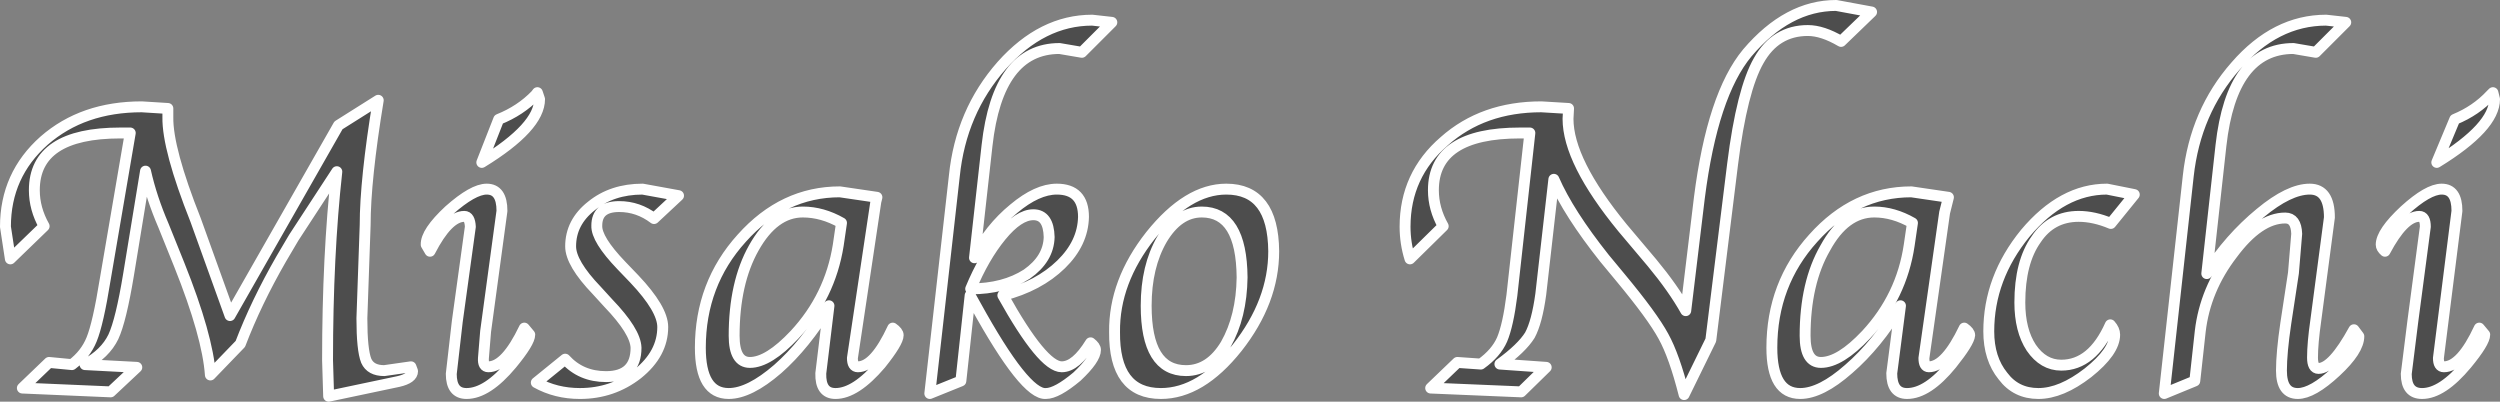<?xml version="1.0" encoding="UTF-8" standalone="no"?>
<svg xmlns:xlink="http://www.w3.org/1999/xlink" height="36.85px" width="229.35px" xmlns="http://www.w3.org/2000/svg">
  <rect width="100%" height="100%" fill="#808080" stroke="none"/>
  <g transform="matrix(1.0, 0.0, 0.0, 1.0, 114.65, 18.4)">
    <path d="M95.75 -13.95 Q90.1 -13.95 89.1 -5.05 L87.8 6.7 Q89.9 3.45 92.7 1.15 95.35 -1.05 97.25 -1.05 99.05 -1.05 99.05 1.55 L97.8 11.0 Q97.5 13.1 97.5 14.4 97.5 15.4 98.05 15.4 99.35 15.4 101.3 11.85 L101.75 12.45 Q101.75 13.75 99.65 15.7 97.5 17.7 96.15 17.7 94.65 17.7 94.65 15.6 94.65 13.95 95.05 11.25 L95.75 6.65 96.05 3.05 Q96.0 1.6 95.0 1.6 92.6 1.6 90.15 4.9 87.65 8.15 87.2 12.0 L86.7 16.55 83.9 17.7 86.1 -2.25 Q86.75 -8.15 90.45 -12.35 94.1 -16.55 98.75 -16.55 L100.55 -16.35 97.8 -13.6 95.75 -13.95 M114.2 -9.3 Q114.2 -6.75 108.9 -3.5 L110.55 -7.45 Q112.5 -8.25 113.85 -9.7 L114.2 -9.3 M110.75 0.95 L109.05 14.45 Q109.05 15.25 109.55 15.25 111.15 15.25 112.8 11.7 L113.3 12.3 Q113.3 13.0 111.65 15.0 109.4 17.7 107.55 17.7 106.1 17.7 106.1 15.9 L106.7 11.1 107.85 2.4 Q107.85 1.45 107.3 1.45 105.85 1.45 104.15 4.65 103.8 4.35 103.8 4.05 103.8 2.9 105.95 0.9 108.1 -1.05 109.35 -1.05 110.75 -1.05 110.75 0.95 M46.7 -12.85 Q45.15 -10.15 44.3 -3.35 L42.3 12.8 39.85 17.8 Q38.95 14.25 37.95 12.45 36.95 10.6 34.0 7.05 L32.55 5.3 Q29.25 1.15 27.9 -1.95 L26.7 8.6 Q26.35 11.15 25.7 12.35 24.95 13.55 22.95 15.0 L27.2 15.3 24.9 17.55 16.6 17.2 19.05 14.85 21.2 15.0 Q22.6 14.0 23.15 12.75 23.7 11.45 24.05 8.7 L25.7 -6.2 24.8 -6.2 Q16.85 -6.2 16.85 -0.95 16.85 0.75 17.75 2.35 L14.7 5.35 Q14.25 3.9 14.25 2.4 14.25 -2.35 17.85 -5.45 21.4 -8.6 26.75 -8.6 L29.25 -8.45 29.2 -7.5 Q29.2 -3.6 34.2 2.5 L36.9 5.7 Q38.85 8.05 40.0 10.1 L41.25 -0.25 Q42.45 -9.7 45.65 -13.55 49.35 -17.9 53.8 -17.9 L57.05 -17.3 54.25 -14.6 Q52.55 -15.6 51.2 -15.6 48.25 -15.6 46.7 -12.85 M63.75 1.1 L61.85 14.45 Q61.85 15.25 62.3 15.25 63.85 15.25 65.55 11.7 66.05 12.05 66.05 12.35 66.0 13.0 64.4 15.0 62.2 17.7 60.3 17.7 58.9 17.7 58.9 15.85 L59.7 9.65 Q57.55 13.2 54.95 15.45 52.4 17.7 50.5 17.7 47.9 17.7 47.9 13.5 47.9 7.65 51.7 3.45 55.5 -0.8 60.7 -0.8 L64.1 -0.3 63.75 1.1 M79.35 12.3 Q79.35 13.85 76.9 15.8 74.45 17.7 72.35 17.7 70.3 17.7 69.1 16.1 67.8 14.5 67.8 12.0 67.8 7.1 71.15 3.0 74.55 -1.05 78.65 -1.05 L81.15 -0.55 79.0 2.1 Q77.45 1.45 76.05 1.45 73.55 1.45 72.15 3.55 70.65 5.65 70.65 9.35 70.65 11.9 71.7 13.5 72.8 15.1 74.45 15.1 77.3 15.1 78.95 11.4 79.35 11.85 79.35 12.3 M52.8 4.35 Q50.95 7.55 50.95 12.4 50.95 14.85 52.4 14.85 54.15 14.85 56.55 12.3 59.8 8.8 60.5 4.1 L60.8 2.05 Q59.05 1.05 57.3 1.05 54.6 1.05 52.8 4.35 M-17.45 -13.95 Q-23.1 -13.95 -24.1 -5.05 L-25.25 5.25 Q-23.85 2.55 -21.65 0.75 -19.5 -1.05 -17.7 -1.05 -15.25 -1.05 -15.25 1.5 -15.3 3.9 -17.3 5.85 -19.35 7.85 -22.65 8.7 -19.0 15.25 -17.25 15.25 -15.95 15.25 -14.6 13.05 -14.15 13.4 -14.15 13.7 -14.15 14.55 -15.85 16.15 -17.7 17.7 -18.7 17.7 -20.6 17.85 -25.15 9.6 L-25.65 8.7 -26.5 16.55 -29.35 17.7 -27.1 -2.25 Q-26.5 -8.15 -22.75 -12.4 -19.05 -16.55 -14.45 -16.55 L-12.65 -16.35 -15.4 -13.6 -17.45 -13.95 M-57.85 0.55 Q-59.9 0.55 -59.9 2.3 -59.95 3.55 -57.65 5.95 L-56.45 7.2 Q-53.85 9.95 -53.85 11.6 -53.85 14.05 -56.15 15.9 -58.45 17.7 -61.45 17.7 -63.65 17.7 -65.45 16.7 L-62.8 14.55 Q-61.35 16.15 -59.05 16.15 -56.3 16.15 -56.3 13.5 -56.35 12.0 -58.85 9.4 L-59.9 8.25 Q-62.3 5.75 -62.3 4.2 -62.3 2.0 -60.4 0.5 -58.5 -1.05 -55.7 -1.05 L-52.4 -0.45 -54.65 1.65 Q-56.1 0.55 -57.85 0.55 M-34.3 0.1 L-36.45 14.45 Q-36.45 15.25 -35.95 15.25 -34.4 15.25 -32.75 11.7 -32.25 12.05 -32.25 12.35 -32.25 13.0 -33.85 15.0 -36.15 17.7 -38.0 17.7 -39.4 17.7 -39.35 15.85 L-38.6 9.65 Q-40.8 13.25 -43.3 15.45 -45.9 17.7 -47.8 17.7 -50.4 17.7 -50.4 13.5 -50.4 7.65 -46.6 3.45 -42.8 -0.8 -37.6 -0.8 L-34.2 -0.3 -34.3 0.1 M-47.3 12.4 Q-47.3 14.85 -45.85 14.85 -44.15 14.85 -41.75 12.3 -38.5 8.8 -37.75 4.1 L-37.45 2.05 Q-39.2 1.05 -41.0 1.05 -43.65 1.05 -45.5 4.35 -47.3 7.55 -47.3 12.4 M-65.15 -9.3 Q-65.15 -6.75 -70.45 -3.5 L-68.9 -7.45 Q-66.9 -8.25 -65.5 -9.7 L-65.15 -9.3 M-68.6 0.95 L-70.1 12.0 -70.3 14.45 Q-70.35 15.25 -69.85 15.25 -68.25 15.25 -66.55 11.7 L-66.05 12.3 Q-66.05 13.0 -67.7 15.0 -69.95 17.7 -71.85 17.7 -73.25 17.7 -73.25 15.9 L-72.7 11.1 -71.5 2.4 Q-71.55 1.45 -72.05 1.45 -73.55 1.45 -75.2 4.65 L-75.55 4.05 Q-75.6 2.9 -73.45 0.9 -71.25 -1.05 -70.0 -1.05 -68.6 -1.05 -68.6 0.95 M-76.95 15.25 L-76.8 15.65 Q-76.8 16.3 -78.1 16.6 L-84.5 17.95 -84.6 14.65 Q-84.6 5.0 -83.75 -2.65 L-87.7 3.4 -88.85 5.35 Q-91.15 9.35 -92.6 13.15 L-95.35 16.0 Q-95.6 12.4 -98.2 5.9 L-99.65 2.3 Q-100.75 -0.25 -101.3 -2.7 L-102.85 6.75 Q-103.55 11.0 -104.25 12.5 -105.0 14.05 -106.85 15.05 L-102.1 15.3 -104.5 17.55 -112.6 17.2 -110.15 14.85 -108.05 15.05 Q-106.8 14.1 -106.25 12.75 -105.65 11.3 -105.0 7.25 L-102.7 -6.2 -103.6 -6.2 Q-111.5 -6.2 -111.5 -0.95 -111.5 0.75 -110.6 2.35 L-113.7 5.35 -114.15 2.4 Q-114.15 -2.35 -110.6 -5.5 -107.05 -8.6 -101.65 -8.6 L-99.25 -8.45 -99.25 -7.65 Q-99.3 -4.75 -96.7 1.8 L-93.55 10.55 -83.6 -6.9 -79.95 -9.2 Q-81.15 -1.9 -81.15 2.25 L-81.45 10.8 Q-81.45 13.7 -81.05 14.7 -80.65 15.6 -79.4 15.6 L-76.95 15.25 M-9.5 9.65 Q-9.5 15.6 -5.85 15.6 -3.65 15.6 -2.2 13.2 -0.75 10.65 -0.7 7.05 -0.75 1.05 -4.4 1.05 -6.55 1.05 -8.05 3.55 -9.5 6.05 -9.5 9.65 M-9.1 3.2 Q-5.7 -1.05 -2.15 -1.05 2.15 -1.05 2.2 4.65 2.2 9.25 -1.15 13.5 -4.5 17.7 -8.15 17.7 -12.45 17.7 -12.4 12.05 -12.45 7.45 -9.1 3.2 M-19.85 1.3 Q-21.2 1.3 -22.8 3.25 -24.4 5.2 -25.6 8.1 -22.55 8.1 -20.45 6.75 -18.45 5.35 -18.4 3.35 -18.45 1.3 -19.85 1.3" fill="#000000" fill-opacity="0.4" fill-rule="evenodd" stroke="none"/>
    <path d="M95.75 -13.95 Q90.1 -13.95 89.1 -5.05 L87.8 6.7 Q89.9 3.45 92.7 1.15 95.35 -1.05 97.25 -1.05 99.05 -1.05 99.05 1.55 L97.8 11.0 Q97.5 13.1 97.5 14.4 97.5 15.4 98.05 15.4 99.35 15.4 101.3 11.85 L101.75 12.45 Q101.75 13.75 99.65 15.7 97.5 17.7 96.15 17.7 94.65 17.7 94.65 15.6 94.65 13.95 95.05 11.25 L95.75 6.65 96.05 3.05 Q96.0 1.6 95.0 1.6 92.6 1.6 90.15 4.9 87.65 8.15 87.2 12.0 L86.7 16.55 83.9 17.7 86.1 -2.25 Q86.75 -8.15 90.45 -12.35 94.1 -16.55 98.75 -16.55 L100.55 -16.35 97.8 -13.6 95.75 -13.95 M113.85 -9.7 L114.05 -9.9 114.2 -9.3 Q114.2 -6.75 108.9 -3.5 L110.55 -7.45 Q112.5 -8.25 113.85 -9.7 M110.75 0.95 L109.05 14.45 Q109.05 15.25 109.55 15.25 111.15 15.25 112.8 11.7 L113.3 12.3 Q113.3 13.0 111.65 15.0 109.4 17.7 107.55 17.7 106.1 17.7 106.1 15.9 L106.7 11.1 107.85 2.4 Q107.85 1.45 107.3 1.45 105.85 1.45 104.15 4.65 103.8 4.35 103.8 4.05 103.8 2.9 105.95 0.9 108.1 -1.05 109.35 -1.05 110.75 -1.05 110.75 0.95 M46.7 -12.85 Q45.15 -10.15 44.3 -3.35 L42.3 12.8 39.85 17.8 Q38.95 14.25 37.95 12.45 36.95 10.6 34.0 7.05 L32.55 5.3 Q29.25 1.15 27.9 -1.95 L26.7 8.6 Q26.35 11.15 25.7 12.35 24.95 13.55 22.95 15.0 L27.2 15.3 24.9 17.55 16.6 17.2 19.05 14.85 21.2 15.0 Q22.6 14.0 23.15 12.75 23.7 11.45 24.05 8.7 L25.7 -6.2 24.8 -6.2 Q16.85 -6.2 16.85 -0.95 16.85 0.75 17.75 2.35 L14.7 5.35 Q14.25 3.9 14.25 2.4 14.25 -2.35 17.85 -5.45 21.4 -8.6 26.75 -8.6 L29.25 -8.45 29.2 -7.5 Q29.2 -3.6 34.2 2.5 L36.9 5.7 Q38.85 8.05 40.0 10.1 L41.25 -0.25 Q42.45 -9.7 45.65 -13.55 49.35 -17.9 53.8 -17.9 L57.05 -17.3 54.25 -14.6 Q52.55 -15.6 51.2 -15.6 48.25 -15.6 46.7 -12.85 M63.75 1.1 L61.85 14.45 Q61.85 15.25 62.3 15.25 63.85 15.25 65.55 11.7 66.05 12.05 66.05 12.35 66.0 13.0 64.4 15.0 62.2 17.7 60.3 17.7 58.9 17.7 58.9 15.85 L59.7 9.65 Q57.55 13.2 54.95 15.45 52.4 17.7 50.5 17.7 47.9 17.7 47.9 13.5 47.9 7.65 51.7 3.45 55.5 -0.8 60.7 -0.8 L64.1 -0.3 63.75 1.1 M79.35 12.3 Q79.35 13.85 76.9 15.8 74.45 17.7 72.35 17.7 70.3 17.7 69.1 16.1 67.8 14.5 67.8 12.0 67.8 7.1 71.15 3.0 74.55 -1.05 78.65 -1.05 L81.15 -0.55 79.0 2.1 Q77.45 1.45 76.05 1.45 73.55 1.45 72.15 3.55 70.65 5.65 70.65 9.35 70.65 11.9 71.7 13.5 72.8 15.1 74.45 15.1 77.3 15.1 78.95 11.4 79.35 11.85 79.35 12.3 M52.8 4.35 Q50.95 7.55 50.95 12.4 50.95 14.85 52.4 14.85 54.15 14.85 56.55 12.3 59.8 8.8 60.5 4.1 L60.8 2.05 Q59.05 1.05 57.3 1.05 54.6 1.05 52.8 4.35 M-17.45 -13.95 Q-23.1 -13.95 -24.1 -5.05 L-25.25 5.25 Q-23.85 2.55 -21.65 0.75 -19.5 -1.05 -17.7 -1.05 -15.25 -1.05 -15.25 1.5 -15.3 3.9 -17.3 5.85 -19.35 7.85 -22.65 8.7 -19.0 15.25 -17.25 15.25 -15.95 15.25 -14.6 13.05 -14.15 13.4 -14.15 13.7 -14.15 14.55 -15.85 16.15 -17.7 17.7 -18.7 17.7 -20.6 17.85 -25.15 9.6 L-25.65 8.7 -26.5 16.55 -29.35 17.7 -27.1 -2.25 Q-26.5 -8.15 -22.75 -12.4 -19.05 -16.55 -14.45 -16.55 L-12.65 -16.35 -15.4 -13.6 -17.45 -13.95 M-57.85 0.55 Q-59.9 0.55 -59.9 2.3 -59.95 3.55 -57.65 5.95 L-56.45 7.2 Q-53.85 9.95 -53.85 11.6 -53.85 14.05 -56.15 15.9 -58.45 17.7 -61.45 17.7 -63.65 17.7 -65.45 16.7 L-62.8 14.55 Q-61.35 16.15 -59.05 16.15 -56.3 16.15 -56.3 13.5 -56.35 12.0 -58.85 9.4 L-59.9 8.25 Q-62.3 5.75 -62.3 4.2 -62.3 2.0 -60.4 0.5 -58.5 -1.05 -55.7 -1.05 L-52.4 -0.45 -54.65 1.65 Q-56.1 0.55 -57.85 0.55 M-34.3 0.1 L-36.45 14.45 Q-36.45 15.25 -35.95 15.25 -34.4 15.25 -32.75 11.7 -32.25 12.05 -32.25 12.35 -32.25 13.0 -33.85 15.0 -36.15 17.7 -38.0 17.7 -39.4 17.7 -39.35 15.85 L-38.6 9.65 Q-40.8 13.25 -43.3 15.45 -45.9 17.7 -47.8 17.7 -50.4 17.7 -50.4 13.5 -50.4 7.65 -46.6 3.45 -42.8 -0.8 -37.6 -0.8 L-34.2 -0.3 -34.3 0.1 M-47.3 12.4 Q-47.3 14.85 -45.85 14.85 -44.15 14.85 -41.75 12.3 -38.5 8.8 -37.75 4.1 L-37.45 2.05 Q-39.2 1.05 -41.0 1.05 -43.65 1.05 -45.5 4.35 -47.3 7.55 -47.3 12.4 M-65.15 -9.3 Q-65.15 -6.75 -70.45 -3.5 L-68.9 -7.45 Q-66.9 -8.25 -65.5 -9.7 L-65.35 -9.9 -65.15 -9.3 M-68.6 0.95 L-70.1 12.0 -70.3 14.45 Q-70.35 15.25 -69.85 15.25 -68.25 15.25 -66.55 11.7 L-66.05 12.3 Q-66.05 13.0 -67.7 15.0 -69.95 17.7 -71.85 17.7 -73.25 17.7 -73.25 15.9 L-72.7 11.1 -71.5 2.4 Q-71.55 1.45 -72.05 1.45 -73.55 1.45 -75.2 4.65 L-75.55 4.05 Q-75.6 2.9 -73.45 0.9 -71.25 -1.05 -70.0 -1.05 -68.6 -1.05 -68.6 0.95 M-76.95 15.25 L-76.8 15.65 Q-76.8 16.3 -78.1 16.6 L-84.5 17.95 -84.6 14.65 Q-84.6 5.0 -83.75 -2.65 L-87.7 3.4 -88.85 5.35 Q-91.15 9.35 -92.6 13.15 L-95.35 16.0 Q-95.6 12.4 -98.2 5.9 L-99.65 2.3 Q-100.75 -0.25 -101.3 -2.7 L-102.85 6.75 Q-103.55 11.0 -104.25 12.5 -105.0 14.05 -106.85 15.05 L-102.1 15.3 -104.5 17.55 -112.6 17.2 -110.15 14.85 -108.05 15.05 Q-106.8 14.1 -106.25 12.75 -105.65 11.3 -105.0 7.25 L-102.7 -6.2 -103.6 -6.2 Q-111.5 -6.2 -111.5 -0.95 -111.5 0.75 -110.6 2.35 L-113.7 5.35 -114.15 2.4 Q-114.15 -2.35 -110.6 -5.5 -107.05 -8.6 -101.65 -8.6 L-99.25 -8.45 -99.25 -7.65 Q-99.3 -4.75 -96.7 1.8 L-93.55 10.55 -83.6 -6.9 -79.95 -9.2 Q-81.15 -1.9 -81.15 2.25 L-81.45 10.8 Q-81.45 13.7 -81.05 14.7 -80.65 15.6 -79.4 15.6 L-76.95 15.25 M-9.5 9.65 Q-9.5 15.6 -5.85 15.6 -3.65 15.6 -2.2 13.2 -0.75 10.65 -0.7 7.05 -0.75 1.05 -4.4 1.05 -6.55 1.05 -8.05 3.55 -9.5 6.05 -9.5 9.65 M-9.1 3.2 Q-5.7 -1.05 -2.15 -1.05 2.15 -1.05 2.2 4.65 2.2 9.25 -1.15 13.5 -4.5 17.7 -8.15 17.7 -12.45 17.7 -12.4 12.05 -12.45 7.45 -9.1 3.2 M-19.85 1.3 Q-21.2 1.3 -22.8 3.25 -24.4 5.2 -25.6 8.1 -22.55 8.1 -20.45 6.75 -18.45 5.35 -18.4 3.35 -18.45 1.3 -19.85 1.3" fill="none" stroke="#ffffff" stroke-linecap="round" stroke-linejoin="round" stroke-width="1.0"/>
  </g>
</svg>
